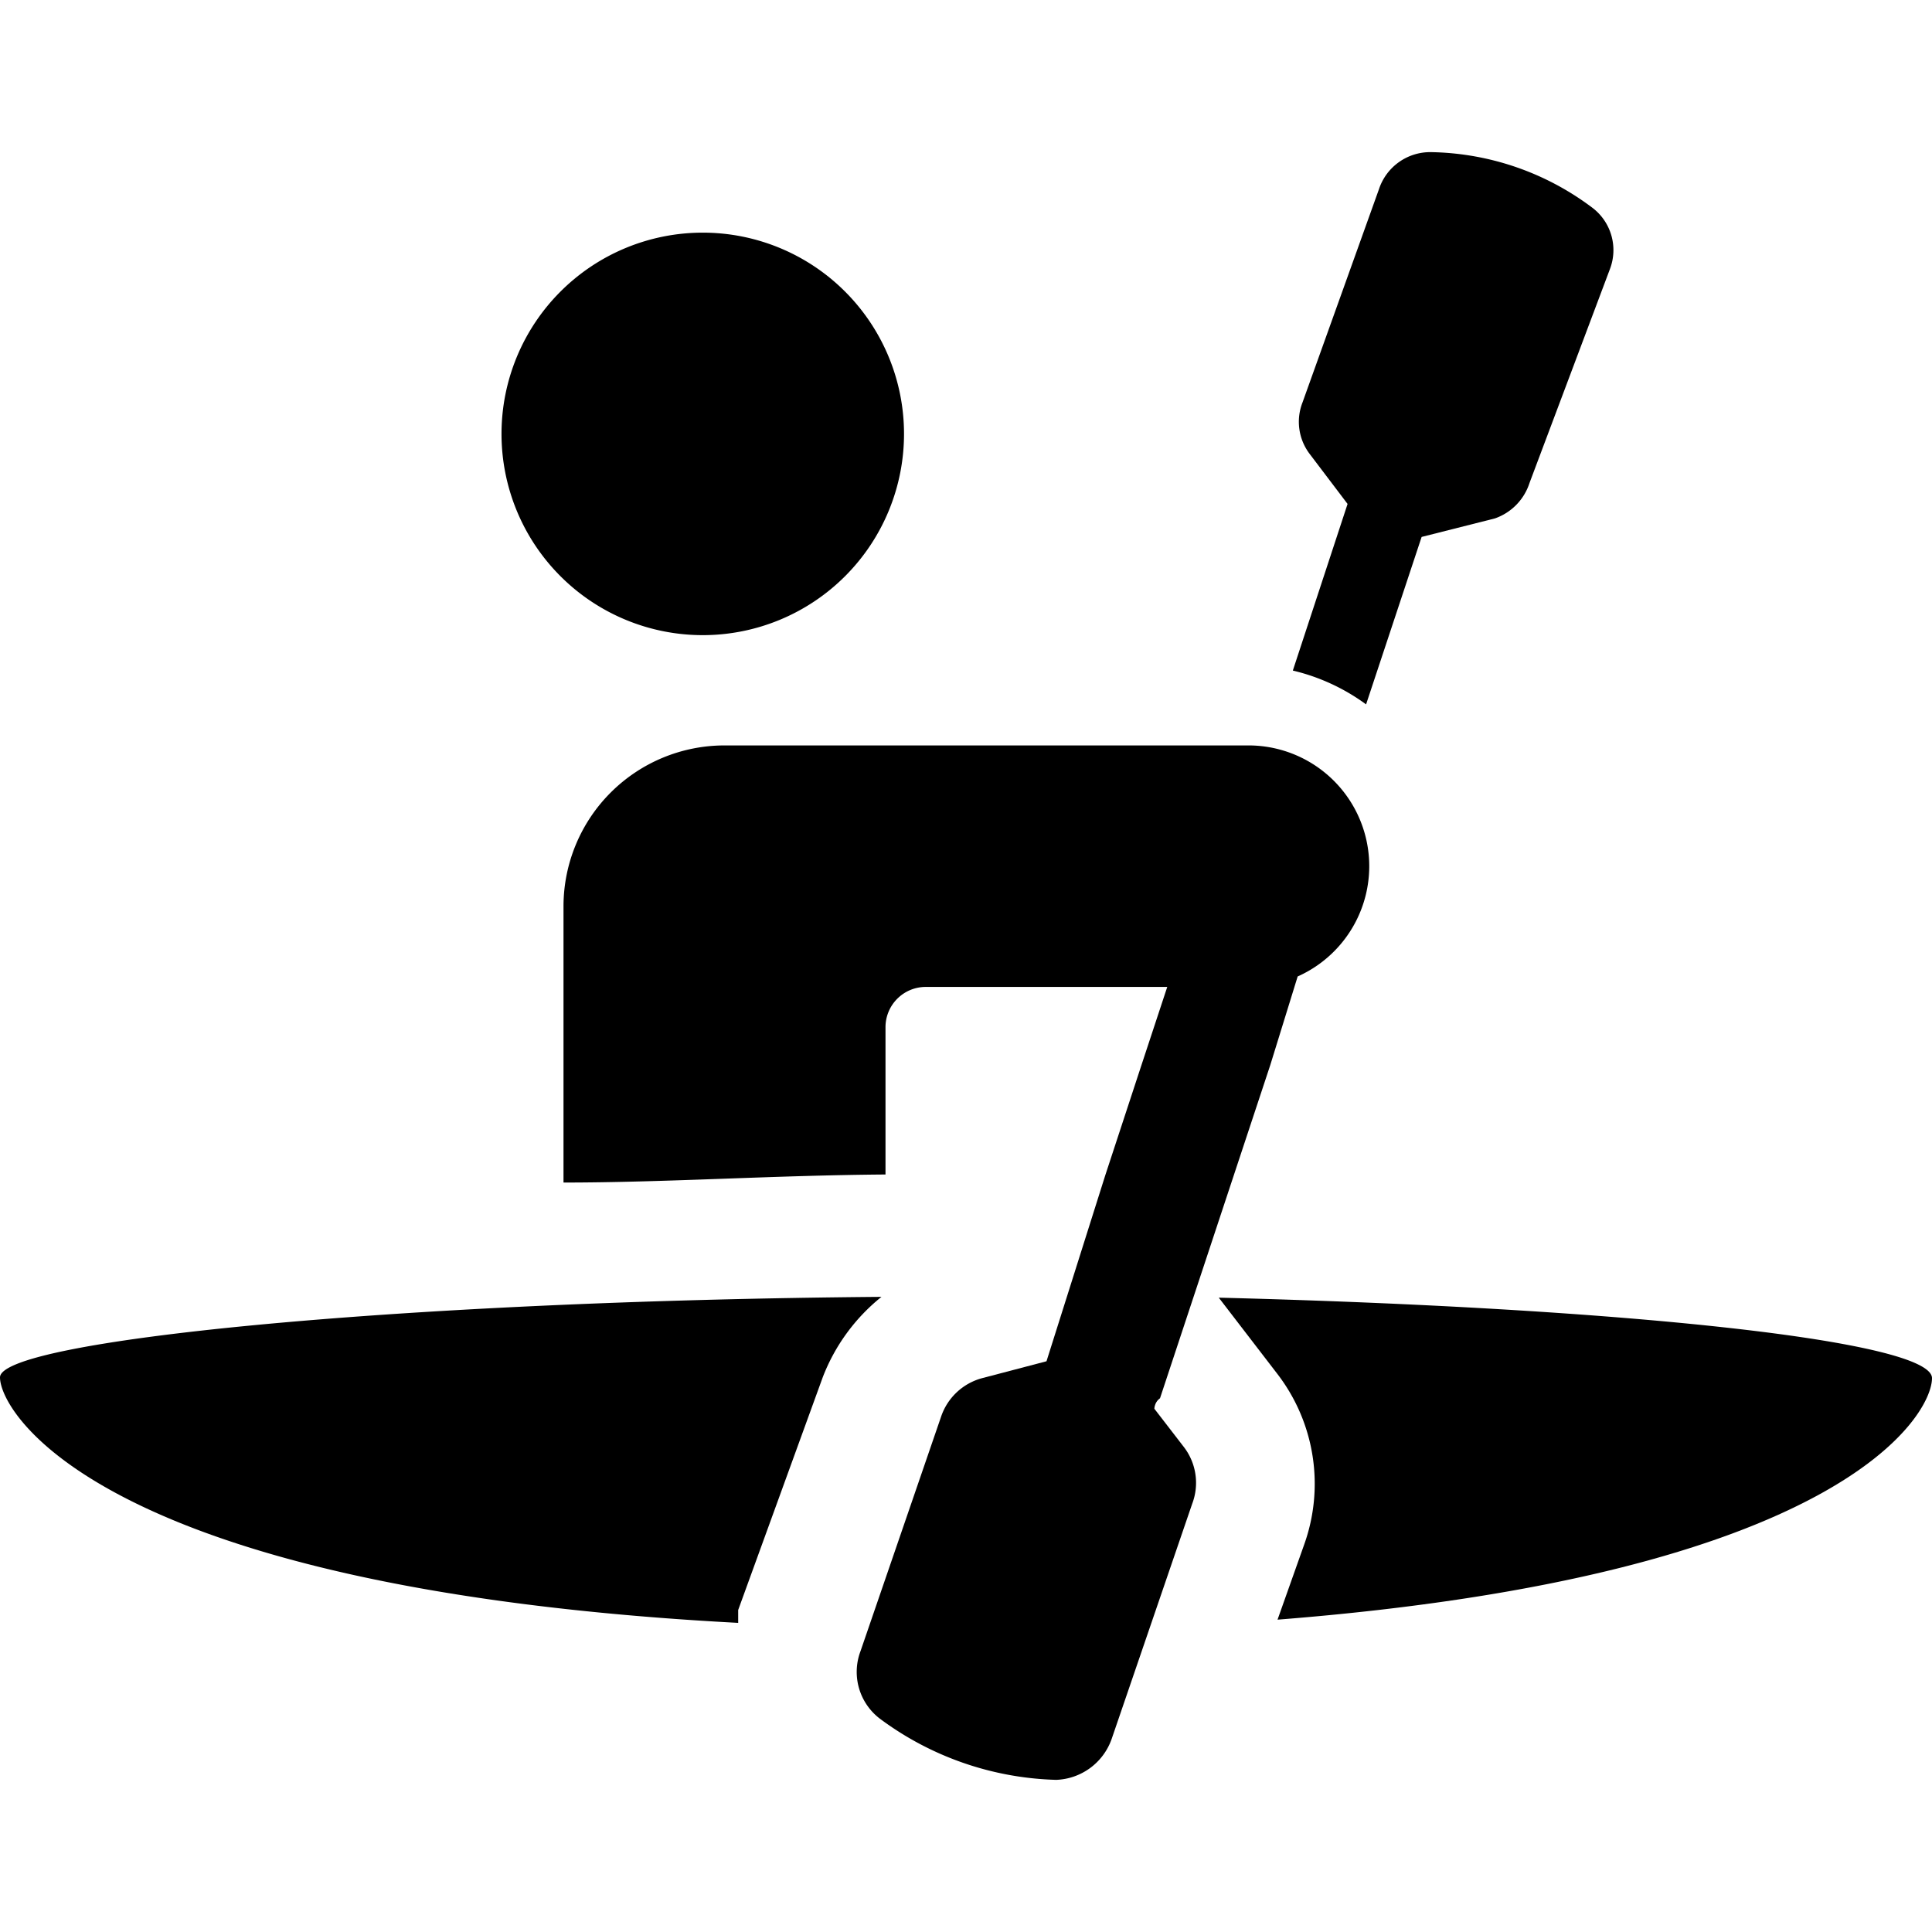 <svg xmlns="http://www.w3.org/2000/svg" viewBox="0 0 24 24"><g><path d="m17.66 6.67 0.91 -0.23A0.69 0.69 0 0 0 19 6l1 -2.66a0.66 0.66 0 0 0 -0.22 -0.76 3.42 3.42 0 0 0 -2 -0.69 0.67 0.67 0 0 0 -0.65 0.46L16.18 5a0.66 0.66 0 0 0 0.09 0.64l0.47 0.62 -0.68 2.07a2.52 2.52 0 0 1 0.91 0.42Z" fill="#000000" stroke-width="1"></path><path d="m16.2 19.19 -0.33 0.93c7 -0.55 8.13 -2.54 8.13 -3s-3.76 -0.87 -8.86 -1l0.73 0.95a2.24 2.24 0 0 1 0.33 2.12Z" fill="#000000" stroke-width="1"></path><path d="M10.22 17.11a2.37 2.37 0 0 1 0.73 -1c-6.13 0.05 -10.95 0.55 -10.95 1s1.29 2.63 9.17 3.05l0 -0.16Z" fill="#000000" stroke-width="1"></path><path d="M6.23 5.39a2.5 2.5 0 1 0 5 0 2.5 2.5 0 1 0 -5 0" fill="#000000" stroke-width="1"></path><path d="M16.12 12.13a1.5 1.5 0 0 0 -0.62 -2.87H9a2 2 0 0 0 -2 2v3.43c1.27 0 2.61 -0.09 4 -0.1v-1.83a0.5 0.5 0 0 1 0.5 -0.5h3l-0.33 1 -0.44 1.34 -0.73 2.31 -0.8 0.21a0.74 0.74 0 0 0 -0.51 0.48l-1 2.91a0.73 0.73 0 0 0 0.24 0.84 3.84 3.84 0 0 0 2.19 0.76 0.76 0.76 0 0 0 0.69 -0.51l1 -2.92a0.73 0.73 0 0 0 -0.1 -0.7l-0.37 -0.48s0 -0.08 0.07 -0.13l0.91 -2.75 0.46 -1.39Z" fill="#000000" stroke-width="1"></path></g></svg>
